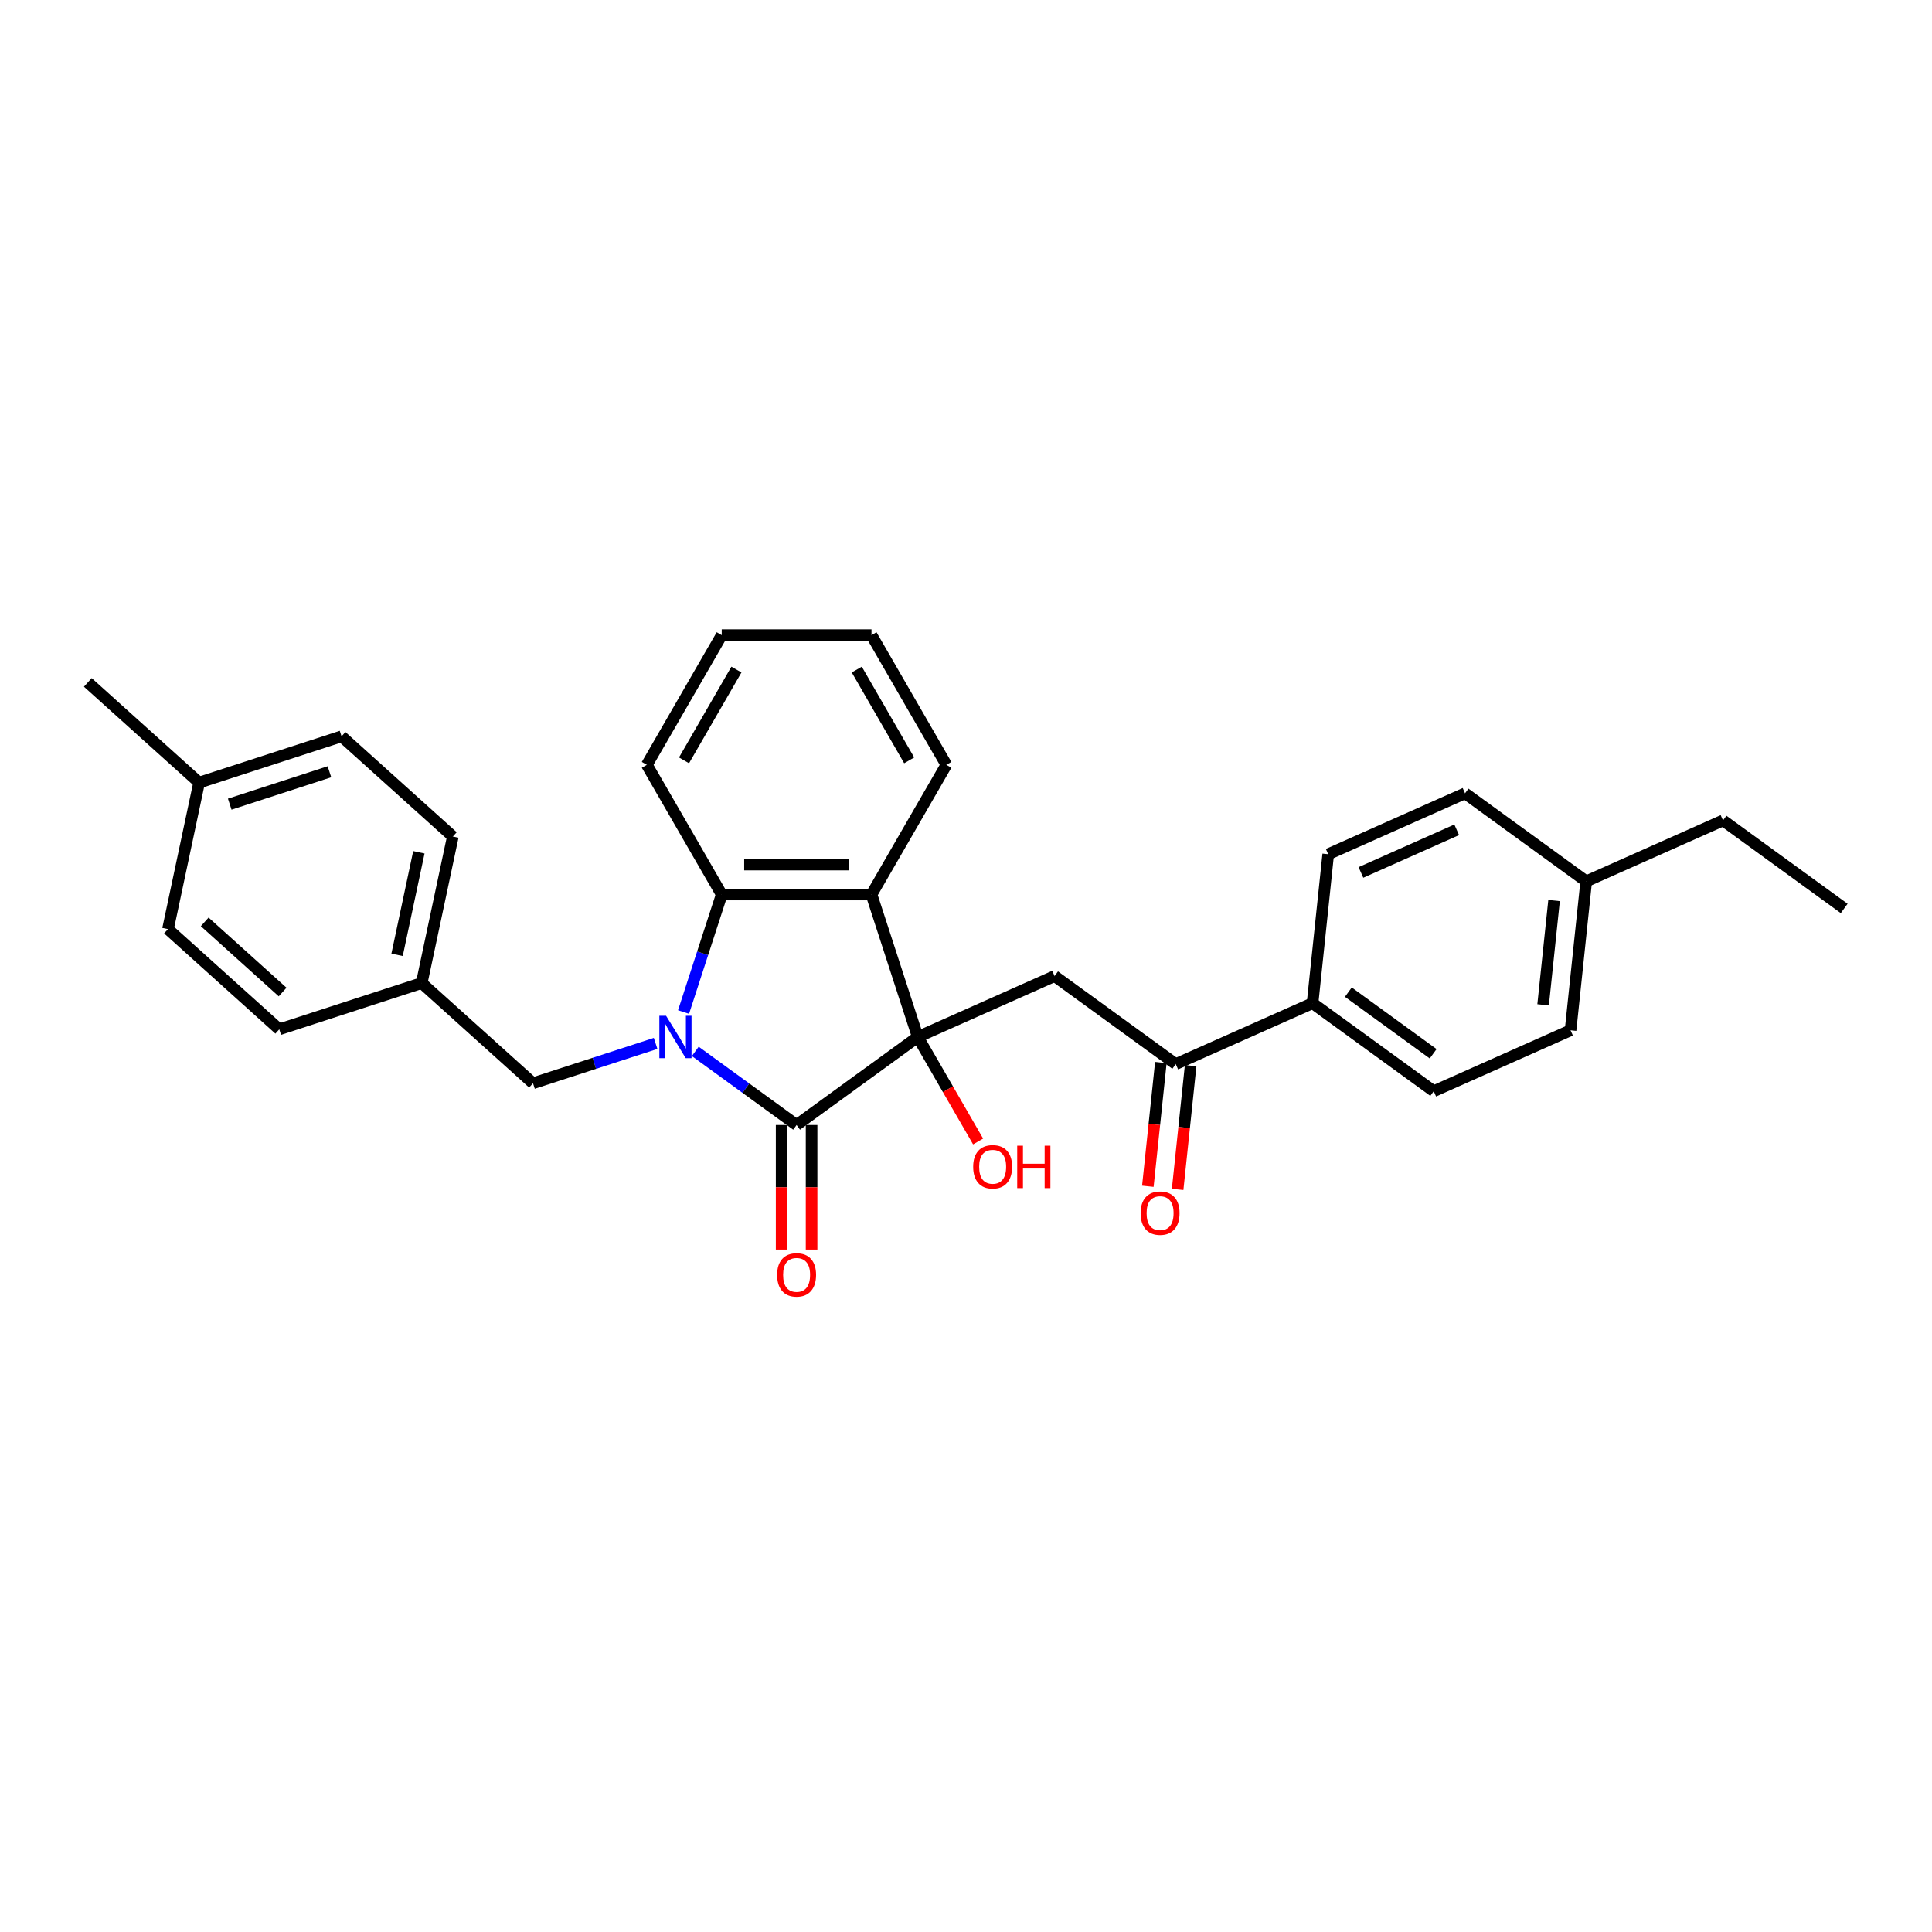 <?xml version='1.0' encoding='iso-8859-1'?>
<svg version='1.1' baseProfile='full'
              xmlns='http://www.w3.org/2000/svg'
                      xmlns:rdkit='http://www.rdkit.org/xml'
                      xmlns:xlink='http://www.w3.org/1999/xlink'
                  xml:space='preserve'
width='1000px' height='1000px' viewBox='0 0 1000 1000'>
<!-- END OF HEADER -->
<rect style='opacity:1.0;fill:#FFFFFF;stroke:none' width='1000' height='1000' x='0' y='0'> </rect>
<path class='bond-1' d='M 359.872,544.19 L 386.097,563.243' style='fill:none;fill-rule:evenodd;stroke:#0000FF;stroke-width:6px;stroke-linecap:butt;stroke-linejoin:miter;stroke-opacity:1' />
<path class='bond-1' d='M 386.097,563.243 L 412.322,582.297' style='fill:none;fill-rule:evenodd;stroke:#000000;stroke-width:6px;stroke-linecap:butt;stroke-linejoin:miter;stroke-opacity:1' />
<path class='bond-3' d='M 353.804,523.818 L 363.684,493.413' style='fill:none;fill-rule:evenodd;stroke:#0000FF;stroke-width:6px;stroke-linecap:butt;stroke-linejoin:miter;stroke-opacity:1' />
<path class='bond-3' d='M 363.684,493.413 L 373.563,463.009' style='fill:none;fill-rule:evenodd;stroke:#000000;stroke-width:6px;stroke-linecap:butt;stroke-linejoin:miter;stroke-opacity:1' />
<path class='bond-6' d='M 339.345,540.068 L 307.614,550.378' style='fill:none;fill-rule:evenodd;stroke:#0000FF;stroke-width:6px;stroke-linecap:butt;stroke-linejoin:miter;stroke-opacity:1' />
<path class='bond-6' d='M 307.614,550.378 L 275.884,560.687' style='fill:none;fill-rule:evenodd;stroke:#000000;stroke-width:6px;stroke-linecap:butt;stroke-linejoin:miter;stroke-opacity:1' />
<path class='bond-0' d='M 475.036,536.733 L 412.322,582.297' style='fill:none;fill-rule:evenodd;stroke:#000000;stroke-width:6px;stroke-linecap:butt;stroke-linejoin:miter;stroke-opacity:1' />
<path class='bond-4' d='M 475.036,536.733 L 545.852,505.203' style='fill:none;fill-rule:evenodd;stroke:#000000;stroke-width:6px;stroke-linecap:butt;stroke-linejoin:miter;stroke-opacity:1' />
<path class='bond-9' d='M 475.036,536.733 L 490.651,563.78' style='fill:none;fill-rule:evenodd;stroke:#000000;stroke-width:6px;stroke-linecap:butt;stroke-linejoin:miter;stroke-opacity:1' />
<path class='bond-9' d='M 490.651,563.78 L 506.267,590.827' style='fill:none;fill-rule:evenodd;stroke:#FF0000;stroke-width:6px;stroke-linecap:butt;stroke-linejoin:miter;stroke-opacity:1' />
<path class='bond-29' d='M 475.036,536.733 L 451.081,463.009' style='fill:none;fill-rule:evenodd;stroke:#000000;stroke-width:6px;stroke-linecap:butt;stroke-linejoin:miter;stroke-opacity:1' />
<path class='bond-7' d='M 404.57,582.297 L 404.57,614.537' style='fill:none;fill-rule:evenodd;stroke:#000000;stroke-width:6px;stroke-linecap:butt;stroke-linejoin:miter;stroke-opacity:1' />
<path class='bond-7' d='M 404.57,614.537 L 404.57,646.777' style='fill:none;fill-rule:evenodd;stroke:#FF0000;stroke-width:6px;stroke-linecap:butt;stroke-linejoin:miter;stroke-opacity:1' />
<path class='bond-7' d='M 420.074,582.297 L 420.074,614.537' style='fill:none;fill-rule:evenodd;stroke:#000000;stroke-width:6px;stroke-linecap:butt;stroke-linejoin:miter;stroke-opacity:1' />
<path class='bond-7' d='M 420.074,614.537 L 420.074,646.777' style='fill:none;fill-rule:evenodd;stroke:#FF0000;stroke-width:6px;stroke-linecap:butt;stroke-linejoin:miter;stroke-opacity:1' />
<path class='bond-2' d='M 451.081,463.009 L 373.563,463.009' style='fill:none;fill-rule:evenodd;stroke:#000000;stroke-width:6px;stroke-linecap:butt;stroke-linejoin:miter;stroke-opacity:1' />
<path class='bond-2' d='M 439.453,447.505 L 385.19,447.505' style='fill:none;fill-rule:evenodd;stroke:#000000;stroke-width:6px;stroke-linecap:butt;stroke-linejoin:miter;stroke-opacity:1' />
<path class='bond-14' d='M 451.081,463.009 L 489.84,395.876' style='fill:none;fill-rule:evenodd;stroke:#000000;stroke-width:6px;stroke-linecap:butt;stroke-linejoin:miter;stroke-opacity:1' />
<path class='bond-19' d='M 373.563,463.009 L 334.804,395.876' style='fill:none;fill-rule:evenodd;stroke:#000000;stroke-width:6px;stroke-linecap:butt;stroke-linejoin:miter;stroke-opacity:1' />
<path class='bond-5' d='M 545.852,505.203 L 608.566,550.768' style='fill:none;fill-rule:evenodd;stroke:#000000;stroke-width:6px;stroke-linecap:butt;stroke-linejoin:miter;stroke-opacity:1' />
<path class='bond-8' d='M 608.566,550.768 L 679.382,519.238' style='fill:none;fill-rule:evenodd;stroke:#000000;stroke-width:6px;stroke-linecap:butt;stroke-linejoin:miter;stroke-opacity:1' />
<path class='bond-10' d='M 600.856,549.957 L 597.49,581.985' style='fill:none;fill-rule:evenodd;stroke:#000000;stroke-width:6px;stroke-linecap:butt;stroke-linejoin:miter;stroke-opacity:1' />
<path class='bond-10' d='M 597.49,581.985 L 594.124,614.012' style='fill:none;fill-rule:evenodd;stroke:#FF0000;stroke-width:6px;stroke-linecap:butt;stroke-linejoin:miter;stroke-opacity:1' />
<path class='bond-10' d='M 616.275,551.578 L 612.909,583.605' style='fill:none;fill-rule:evenodd;stroke:#000000;stroke-width:6px;stroke-linecap:butt;stroke-linejoin:miter;stroke-opacity:1' />
<path class='bond-10' d='M 612.909,583.605 L 609.543,615.633' style='fill:none;fill-rule:evenodd;stroke:#FF0000;stroke-width:6px;stroke-linecap:butt;stroke-linejoin:miter;stroke-opacity:1' />
<path class='bond-13' d='M 275.884,560.687 L 218.277,508.818' style='fill:none;fill-rule:evenodd;stroke:#000000;stroke-width:6px;stroke-linecap:butt;stroke-linejoin:miter;stroke-opacity:1' />
<path class='bond-11' d='M 679.382,519.238 L 742.096,564.802' style='fill:none;fill-rule:evenodd;stroke:#000000;stroke-width:6px;stroke-linecap:butt;stroke-linejoin:miter;stroke-opacity:1' />
<path class='bond-11' d='M 697.902,513.53 L 741.802,545.425' style='fill:none;fill-rule:evenodd;stroke:#000000;stroke-width:6px;stroke-linecap:butt;stroke-linejoin:miter;stroke-opacity:1' />
<path class='bond-12' d='M 679.382,519.238 L 687.485,442.144' style='fill:none;fill-rule:evenodd;stroke:#000000;stroke-width:6px;stroke-linecap:butt;stroke-linejoin:miter;stroke-opacity:1' />
<path class='bond-16' d='M 742.096,564.802 L 812.912,533.273' style='fill:none;fill-rule:evenodd;stroke:#000000;stroke-width:6px;stroke-linecap:butt;stroke-linejoin:miter;stroke-opacity:1' />
<path class='bond-15' d='M 687.485,442.144 L 758.302,410.615' style='fill:none;fill-rule:evenodd;stroke:#000000;stroke-width:6px;stroke-linecap:butt;stroke-linejoin:miter;stroke-opacity:1' />
<path class='bond-15' d='M 704.414,451.578 L 753.985,429.507' style='fill:none;fill-rule:evenodd;stroke:#000000;stroke-width:6px;stroke-linecap:butt;stroke-linejoin:miter;stroke-opacity:1' />
<path class='bond-20' d='M 218.277,508.818 L 144.552,532.772' style='fill:none;fill-rule:evenodd;stroke:#000000;stroke-width:6px;stroke-linecap:butt;stroke-linejoin:miter;stroke-opacity:1' />
<path class='bond-21' d='M 218.277,508.818 L 234.394,432.993' style='fill:none;fill-rule:evenodd;stroke:#000000;stroke-width:6px;stroke-linecap:butt;stroke-linejoin:miter;stroke-opacity:1' />
<path class='bond-21' d='M 205.529,494.22 L 216.811,441.143' style='fill:none;fill-rule:evenodd;stroke:#000000;stroke-width:6px;stroke-linecap:butt;stroke-linejoin:miter;stroke-opacity:1' />
<path class='bond-31' d='M 489.84,395.876 L 451.081,328.743' style='fill:none;fill-rule:evenodd;stroke:#000000;stroke-width:6px;stroke-linecap:butt;stroke-linejoin:miter;stroke-opacity:1' />
<path class='bond-31' d='M 470.6,393.558 L 443.468,346.565' style='fill:none;fill-rule:evenodd;stroke:#000000;stroke-width:6px;stroke-linecap:butt;stroke-linejoin:miter;stroke-opacity:1' />
<path class='bond-17' d='M 758.302,410.615 L 821.015,456.179' style='fill:none;fill-rule:evenodd;stroke:#000000;stroke-width:6px;stroke-linecap:butt;stroke-linejoin:miter;stroke-opacity:1' />
<path class='bond-32' d='M 812.912,533.273 L 821.015,456.179' style='fill:none;fill-rule:evenodd;stroke:#000000;stroke-width:6px;stroke-linecap:butt;stroke-linejoin:miter;stroke-opacity:1' />
<path class='bond-32' d='M 798.709,520.088 L 804.381,466.122' style='fill:none;fill-rule:evenodd;stroke:#000000;stroke-width:6px;stroke-linecap:butt;stroke-linejoin:miter;stroke-opacity:1' />
<path class='bond-24' d='M 821.015,456.179 L 891.832,424.649' style='fill:none;fill-rule:evenodd;stroke:#000000;stroke-width:6px;stroke-linecap:butt;stroke-linejoin:miter;stroke-opacity:1' />
<path class='bond-18' d='M 103.062,405.078 L 176.786,381.123' style='fill:none;fill-rule:evenodd;stroke:#000000;stroke-width:6px;stroke-linecap:butt;stroke-linejoin:miter;stroke-opacity:1' />
<path class='bond-18' d='M 118.911,416.229 L 170.518,399.461' style='fill:none;fill-rule:evenodd;stroke:#000000;stroke-width:6px;stroke-linecap:butt;stroke-linejoin:miter;stroke-opacity:1' />
<path class='bond-25' d='M 103.062,405.078 L 45.455,353.208' style='fill:none;fill-rule:evenodd;stroke:#000000;stroke-width:6px;stroke-linecap:butt;stroke-linejoin:miter;stroke-opacity:1' />
<path class='bond-30' d='M 103.062,405.078 L 86.945,480.902' style='fill:none;fill-rule:evenodd;stroke:#000000;stroke-width:6px;stroke-linecap:butt;stroke-linejoin:miter;stroke-opacity:1' />
<path class='bond-27' d='M 334.804,395.876 L 373.563,328.743' style='fill:none;fill-rule:evenodd;stroke:#000000;stroke-width:6px;stroke-linecap:butt;stroke-linejoin:miter;stroke-opacity:1' />
<path class='bond-27' d='M 354.044,393.558 L 381.175,346.565' style='fill:none;fill-rule:evenodd;stroke:#000000;stroke-width:6px;stroke-linecap:butt;stroke-linejoin:miter;stroke-opacity:1' />
<path class='bond-23' d='M 144.552,532.772 L 86.945,480.902' style='fill:none;fill-rule:evenodd;stroke:#000000;stroke-width:6px;stroke-linecap:butt;stroke-linejoin:miter;stroke-opacity:1' />
<path class='bond-23' d='M 146.285,513.47 L 105.96,477.161' style='fill:none;fill-rule:evenodd;stroke:#000000;stroke-width:6px;stroke-linecap:butt;stroke-linejoin:miter;stroke-opacity:1' />
<path class='bond-22' d='M 234.394,432.993 L 176.786,381.123' style='fill:none;fill-rule:evenodd;stroke:#000000;stroke-width:6px;stroke-linecap:butt;stroke-linejoin:miter;stroke-opacity:1' />
<path class='bond-28' d='M 891.832,424.649 L 954.545,470.213' style='fill:none;fill-rule:evenodd;stroke:#000000;stroke-width:6px;stroke-linecap:butt;stroke-linejoin:miter;stroke-opacity:1' />
<path class='bond-26' d='M 451.081,328.743 L 373.563,328.743' style='fill:none;fill-rule:evenodd;stroke:#000000;stroke-width:6px;stroke-linecap:butt;stroke-linejoin:miter;stroke-opacity:1' />
<path  class='atom-0' d='M 344.756 525.756
L 351.949 537.384
Q 352.662 538.531, 353.81 540.609
Q 354.957 542.686, 355.019 542.81
L 355.019 525.756
L 357.934 525.756
L 357.934 547.71
L 354.926 547.71
L 347.205 534.997
Q 346.306 533.508, 345.345 531.803
Q 344.415 530.097, 344.135 529.57
L 344.135 547.71
L 341.283 547.71
L 341.283 525.756
L 344.756 525.756
' fill='#0000FF'/>
<path  class='atom-8' d='M 402.245 659.877
Q 402.245 654.606, 404.849 651.66
Q 407.454 648.715, 412.322 648.715
Q 417.19 648.715, 419.795 651.66
Q 422.399 654.606, 422.399 659.877
Q 422.399 665.211, 419.764 668.249
Q 417.128 671.257, 412.322 671.257
Q 407.485 671.257, 404.849 668.249
Q 402.245 665.242, 402.245 659.877
M 412.322 668.777
Q 415.671 668.777, 417.469 666.544
Q 419.299 664.28, 419.299 659.877
Q 419.299 655.567, 417.469 653.397
Q 415.671 651.195, 412.322 651.195
Q 408.973 651.195, 407.144 653.366
Q 405.345 655.536, 405.345 659.877
Q 405.345 664.311, 407.144 666.544
Q 408.973 668.777, 412.322 668.777
' fill='#FF0000'/>
<path  class='atom-10' d='M 503.717 603.928
Q 503.717 598.657, 506.322 595.711
Q 508.927 592.765, 513.795 592.765
Q 518.663 592.765, 521.267 595.711
Q 523.872 598.657, 523.872 603.928
Q 523.872 609.261, 521.236 612.3
Q 518.601 615.307, 513.795 615.307
Q 508.958 615.307, 506.322 612.3
Q 503.717 609.292, 503.717 603.928
M 513.795 612.827
Q 517.144 612.827, 518.942 610.594
Q 520.771 608.331, 520.771 603.928
Q 520.771 599.618, 518.942 597.447
Q 517.144 595.246, 513.795 595.246
Q 510.446 595.246, 508.616 597.416
Q 506.818 599.587, 506.818 603.928
Q 506.818 608.362, 508.616 610.594
Q 510.446 612.827, 513.795 612.827
' fill='#FF0000'/>
<path  class='atom-10' d='M 526.508 593.013
L 529.484 593.013
L 529.484 602.346
L 540.709 602.346
L 540.709 593.013
L 543.686 593.013
L 543.686 614.966
L 540.709 614.966
L 540.709 604.827
L 529.484 604.827
L 529.484 614.966
L 526.508 614.966
L 526.508 593.013
' fill='#FF0000'/>
<path  class='atom-11' d='M 590.385 627.923
Q 590.385 622.652, 592.99 619.706
Q 595.595 616.761, 600.463 616.761
Q 605.331 616.761, 607.936 619.706
Q 610.54 622.652, 610.54 627.923
Q 610.54 633.256, 607.905 636.295
Q 605.269 639.303, 600.463 639.303
Q 595.626 639.303, 592.99 636.295
Q 590.385 633.287, 590.385 627.923
M 600.463 636.822
Q 603.812 636.822, 605.61 634.59
Q 607.439 632.326, 607.439 627.923
Q 607.439 623.613, 605.61 621.443
Q 603.812 619.241, 600.463 619.241
Q 597.114 619.241, 595.285 621.412
Q 593.486 623.582, 593.486 627.923
Q 593.486 632.357, 595.285 634.59
Q 597.114 636.822, 600.463 636.822
' fill='#FF0000'/>
</svg>
